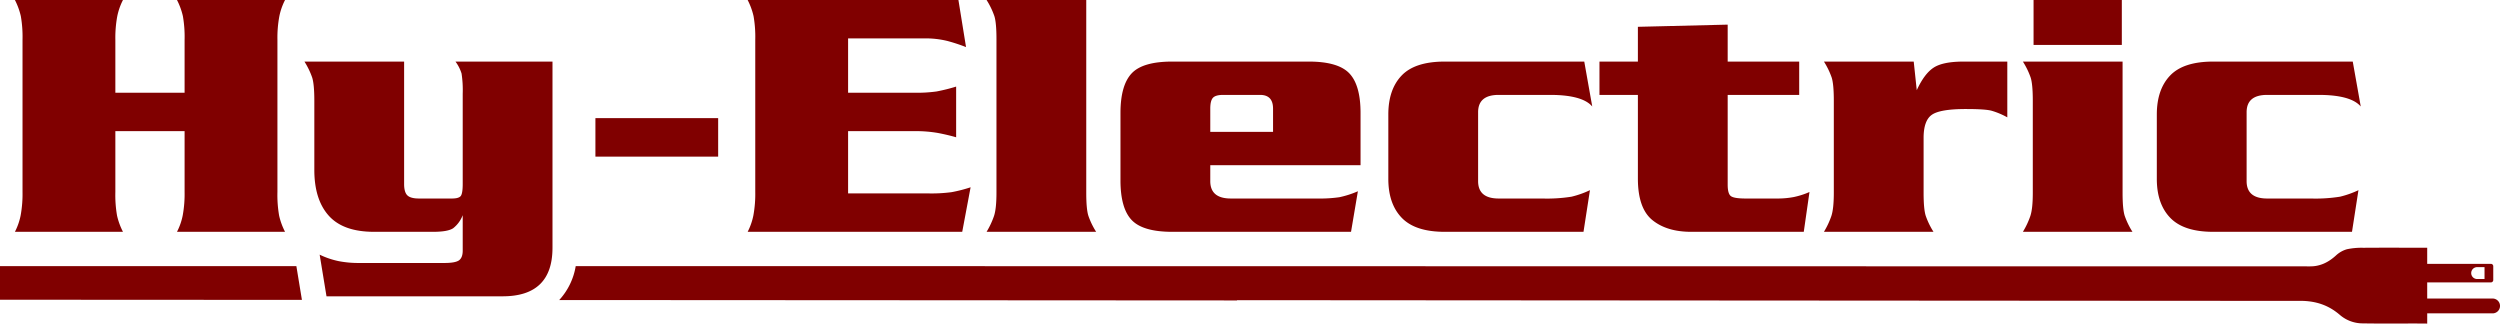 <?xml version="1.0" encoding="UTF-8" standalone="no"?>
<svg
   xmlns:dc="http://purl.org/dc/elements/1.1/"
   xmlns:cc="http://creativecommons.org/ns#"
   xmlns:rdf="http://www.w3.org/1999/02/22-rdf-syntax-ns#"
   xmlns:svg="http://www.w3.org/2000/svg"
   xmlns="http://www.w3.org/2000/svg"
   xmlns:sodipodi="http://sodipodi.sourceforge.net/DTD/sodipodi-0.dtd"
   xmlns:inkscape="http://www.inkscape.org/namespaces/inkscape"
   id="Layer_1"
   data-name="Layer 1"
   viewBox="0 0 1043.025 135"
   version="1.1"
   sodipodi:docname="Hy-Electric logo good.svg"
   inkscape:version="0.92.1 r15371">
  <defs
     id="defs35" />
  <sodipodi:namedview
     pagecolor="#ffffff"
     bordercolor="#666666"
     borderopacity="1"
     objecttolerance="10"
     gridtolerance="10"
     guidetolerance="10"
     inkscape:pageopacity="0"
     inkscape:pageshadow="2"
     inkscape:window-width="1705"
     inkscape:window-height="860"
     id="namedview33"
     showgrid="false"
     inkscape:zoom="0.27228484"
     inkscape:cx="64.270931"
     inkscape:cy="214.40498"
     inkscape:window-x="0"
     inkscape:window-y="0"
     inkscape:window-maximized="0"
     inkscape:current-layer="Layer_1" />
  <title
     id="title2">Hy-Electric logo good</title>
  <g
     id="g30"
     style="fill:#800000">
    <path
       d="M131.502,79.189V57.125a50.112,50.112,0,0,0-.714-9.9,28.858,28.858,0,0,0-2.46-6.725h45.081a25.99,25.99,0,0,0-2.381,6.8,49.123,49.123,0,0,0-.795,9.825v63.474a50.279,50.279,0,0,0,.714,9.9,28.655,28.655,0,0,0,2.462,6.719H128.328a25.918,25.918,0,0,0,2.381-6.797,49.493,49.493,0,0,0,.793-9.822V95.21H102.615v25.389a49.976,49.976,0,0,0,.714,9.9,28.605,28.605,0,0,0,2.461,6.719H60.711a26.165,26.165,0,0,0,2.38-6.797,49.485,49.485,0,0,0,.793-9.822V57.125a50.215,50.215,0,0,0-.712-9.9A28.996,28.996,0,0,0,60.711,40.5H105.79a26.134,26.134,0,0,0-2.383,6.8,49.302,49.302,0,0,0-.792,9.825V79.189Z"
       transform="translate(-54.487 -40.5)"
       id="path4"
       style="fill:#800000" />
    <path
       d="M302.902,89.784h51.209v16.062h-51.209Z"
       transform="translate(-54.487 -40.5)"
       id="path6"
       style="fill:#800000" />
    <path
       d="M441.972,121.198a62.979,62.979,0,0,0,9.523-.526,59.113,59.113,0,0,0,7.935-2.038l-3.493,18.584H366.415a26.096,26.096,0,0,0,2.381-6.797,49.342,49.342,0,0,0,.793-9.822V57.125a50.223,50.223,0,0,0-.712-9.9A28.869,28.869,0,0,0,366.415,40.5h87.935l3.174,19.644a75.176,75.176,0,0,0-7.776-2.557,38.481,38.481,0,0,0-9.84-1.068H408.32v22.67h27.618a59.56,59.56,0,0,0,9.286-.527,75.002,75.002,0,0,0,8.175-2.039v21.154q-3.658-1.055-7.698-1.815a54.328,54.328,0,0,0-9.763-.751H408.32v25.988Z"
       transform="translate(-54.487 -40.5)"
       id="path8"
       style="fill:#800000" />
    <path
       d="M470.223,56.825q0-6.801-.874-9.601A32.229,32.229,0,0,0,466.097,40.5h41.586v80.398q0,6.803.873,9.601a31.635,31.635,0,0,0,3.255,6.719H466.097a34.15,34.15,0,0,0,3.091-6.57q1.037-3.091,1.035-9.749Z"
       transform="translate(-54.487 -40.5)"
       id="path10"
       style="fill:#800000" />
    <path
       d="M559.425,109.413v6.646q0,7.258,8.57,7.262h36.035a57.571,57.571,0,0,0,9.203-.533,39.521,39.521,0,0,0,7.78-2.495l-2.861,16.925h-74.6q-12.227,0-16.904-4.905-4.682-4.912-4.686-16.551V87.649q0-11.483,4.602-16.47,4.61-4.994,16.988-4.987h56.984q12.218,0,16.9,4.91,4.684,4.916,4.684,16.547v21.764Zm26.191-13.905v-9.671q0-5.736-5.398-5.741h-15.398q-3.177,0-4.283,1.207-1.11,1.21-1.112,4.534v9.671Z"
       transform="translate(-54.487 -40.5)"
       id="path12"
       style="fill:#800000" />
    <path
       d="M671.169,116.06q0,7.258,8.57,7.262h18.255a65.064,65.064,0,0,0,12.14-.76,39.165,39.165,0,0,0,7.695-2.723l-2.691,17.379h-57.938q-12.221,0-17.856-5.812-5.634-5.82-5.635-16.251V88.255q0-10.428,5.557-16.245,5.559-5.812,17.935-5.817h58.254l3.333,18.736q-4.123-4.833-17.615-4.833h-21.432q-8.574,0-8.57,7.253Z"
       transform="translate(-54.487 -40.5)"
       id="path14"
       style="fill:#800000" />
    <path
       d="M737.83,51.685l37.462-.907v15.415h29.839v13.903H775.292v37.477c0,2.421.418,3.984,1.268,4.688q1.267,1.055,6.191,1.061h13.173a36.158,36.158,0,0,0,6.904-.607,32.498,32.498,0,0,0,6.592-2.115l-2.382,16.619h-46.982q-10.16,0-16.193-4.905-6.029-4.912-6.032-17.305V80.096h-16.031V66.192h16.031Z"
       transform="translate(-54.487 -40.5)"
       id="path16"
       style="fill:#800000" />
    <path
       d="M852.913,66.192l1.264,11.938q3.182-6.908,7.064-9.421,3.883-2.518,12.462-2.517h18.252v23.27a31.28,31.28,0,0,0-6.667-2.792q-2.695-.681-10.63-.682-10.799,0-14.208,2.42-3.42,2.414-3.417,9.673v22.816q0,6.803.876,9.601a31.674,31.674,0,0,0,3.254,6.719h-45.713a33.699,33.699,0,0,0,3.092-6.57q1.033-3.091,1.032-9.749V82.514q0-6.798-.871-9.597a31.92,31.92,0,0,0-3.253-6.725Z"
       transform="translate(-54.487 -40.5)"
       id="path18"
       style="fill:#800000" />
    <path
       d="M902.59,82.514q0-6.798-.874-9.597a31.976,31.976,0,0,0-3.258-6.725h41.591v54.706q0,6.803.874,9.601a31.735,31.735,0,0,0,3.251,6.719H898.458a33.398,33.398,0,0,0,3.097-6.57q1.041-3.091,1.035-9.749ZM939.734,40.5V59.238h-36.826V40.5Z"
       transform="translate(-54.487 -40.5)"
       id="path20"
       style="fill:#800000" />
    <path
       d="M991.797,116.06q0,7.258,8.567,7.262h18.255a65.077,65.077,0,0,0,12.141-.76,39.253,39.253,0,0,0,7.698-2.723l-2.694,17.379h-57.938q-12.224,0-17.857-5.812-5.635-5.82-5.635-16.251V88.255q0-10.428,5.557-16.245,5.559-5.812,17.936-5.817h58.252l3.334,18.736q-4.125-4.833-17.616-4.833h-21.432q-8.574,0-8.567,7.253Z"
       transform="translate(-54.487 -40.5)"
       id="path22"
       style="fill:#800000" />
    <path
       d="M54.487,151.523v14.023s54.05.031,125.966.069l-2.318-14.094C106.971,151.522,54.487,151.523,54.487,151.523Z"
       transform="translate(-54.487 -40.5)"
       id="path24"
       style="fill:#800000" />
    <path
       d="M247.057,71.18a45.616,45.616,0,0,1,.479,8.463v37.63c0,2.722-.299,4.41-.877,5.062q-.872.984-3.572.986H229.279q-3.491,0-4.841-1.32-1.352-1.317-1.349-4.728V66.192H181.502a32.171,32.171,0,0,1,3.253,6.725q.869,2.795.874,9.597v28.868q0,12.393,6.031,19.117,6.031,6.724,18.89,6.719h24.604q6.192,0,8.41-1.507a12.584,12.584,0,0,0,3.973-5.438v14.805q0,2.874-1.51,4.008-1.513,1.129-6.112,1.133H204.041a42.755,42.755,0,0,1-8.175-.754,33.795,33.795,0,0,1-8.015-2.72l2.855,17.377h73.492q20.792,0,20.794-20.249V66.192H244.515A16.571,16.571,0,0,1,247.057,71.18Z"
       transform="translate(-54.487 -40.5)"
       id="path26"
       style="fill:#800000" />
    <path
       d="M1094.422,165.05h-27.281v-6.729h26.564a.993.993,0,0,0,.995-.991v-5.752a.997.997,0,0,0-.995-1h-26.564v-6.716c-.09-.002-.182-.005-.278-.005-7.075,0-19.288-.047-26.373.021a29.249,29.249,0,0,0-6.864.613,11.298,11.298,0,0,0-4.572,2.614c-3.073,2.781-6.468,4.527-10.685,4.525-3.758,0-700.24-.106-700.24-.106v.004q-11.874-.001-23.449-.001a27.53,27.53,0,0,1-6.876,14.15c88.549.054,190.701.113,282.766.169v-.114c144.263.107,430.538.291,431.456.291v-.002c4.077-.004,8.104-.006,12.05-.007,6.587-.005,11.934,1.782,16.733,5.962a14.593,14.593,0,0,0,9.571,3.438c7.212.152,19.557-.008,26.764.087v-4.263h27.281a3.094,3.094,0,0,0,0-6.188Zm-6.443-13.098h3.079v4.958h-3.079a2.479,2.479,0,1,1,0-4.958Z"
       transform="translate(-54.487 -40.5)"
       id="path28"
       style="fill:#800000" />
  </g>
</svg>
